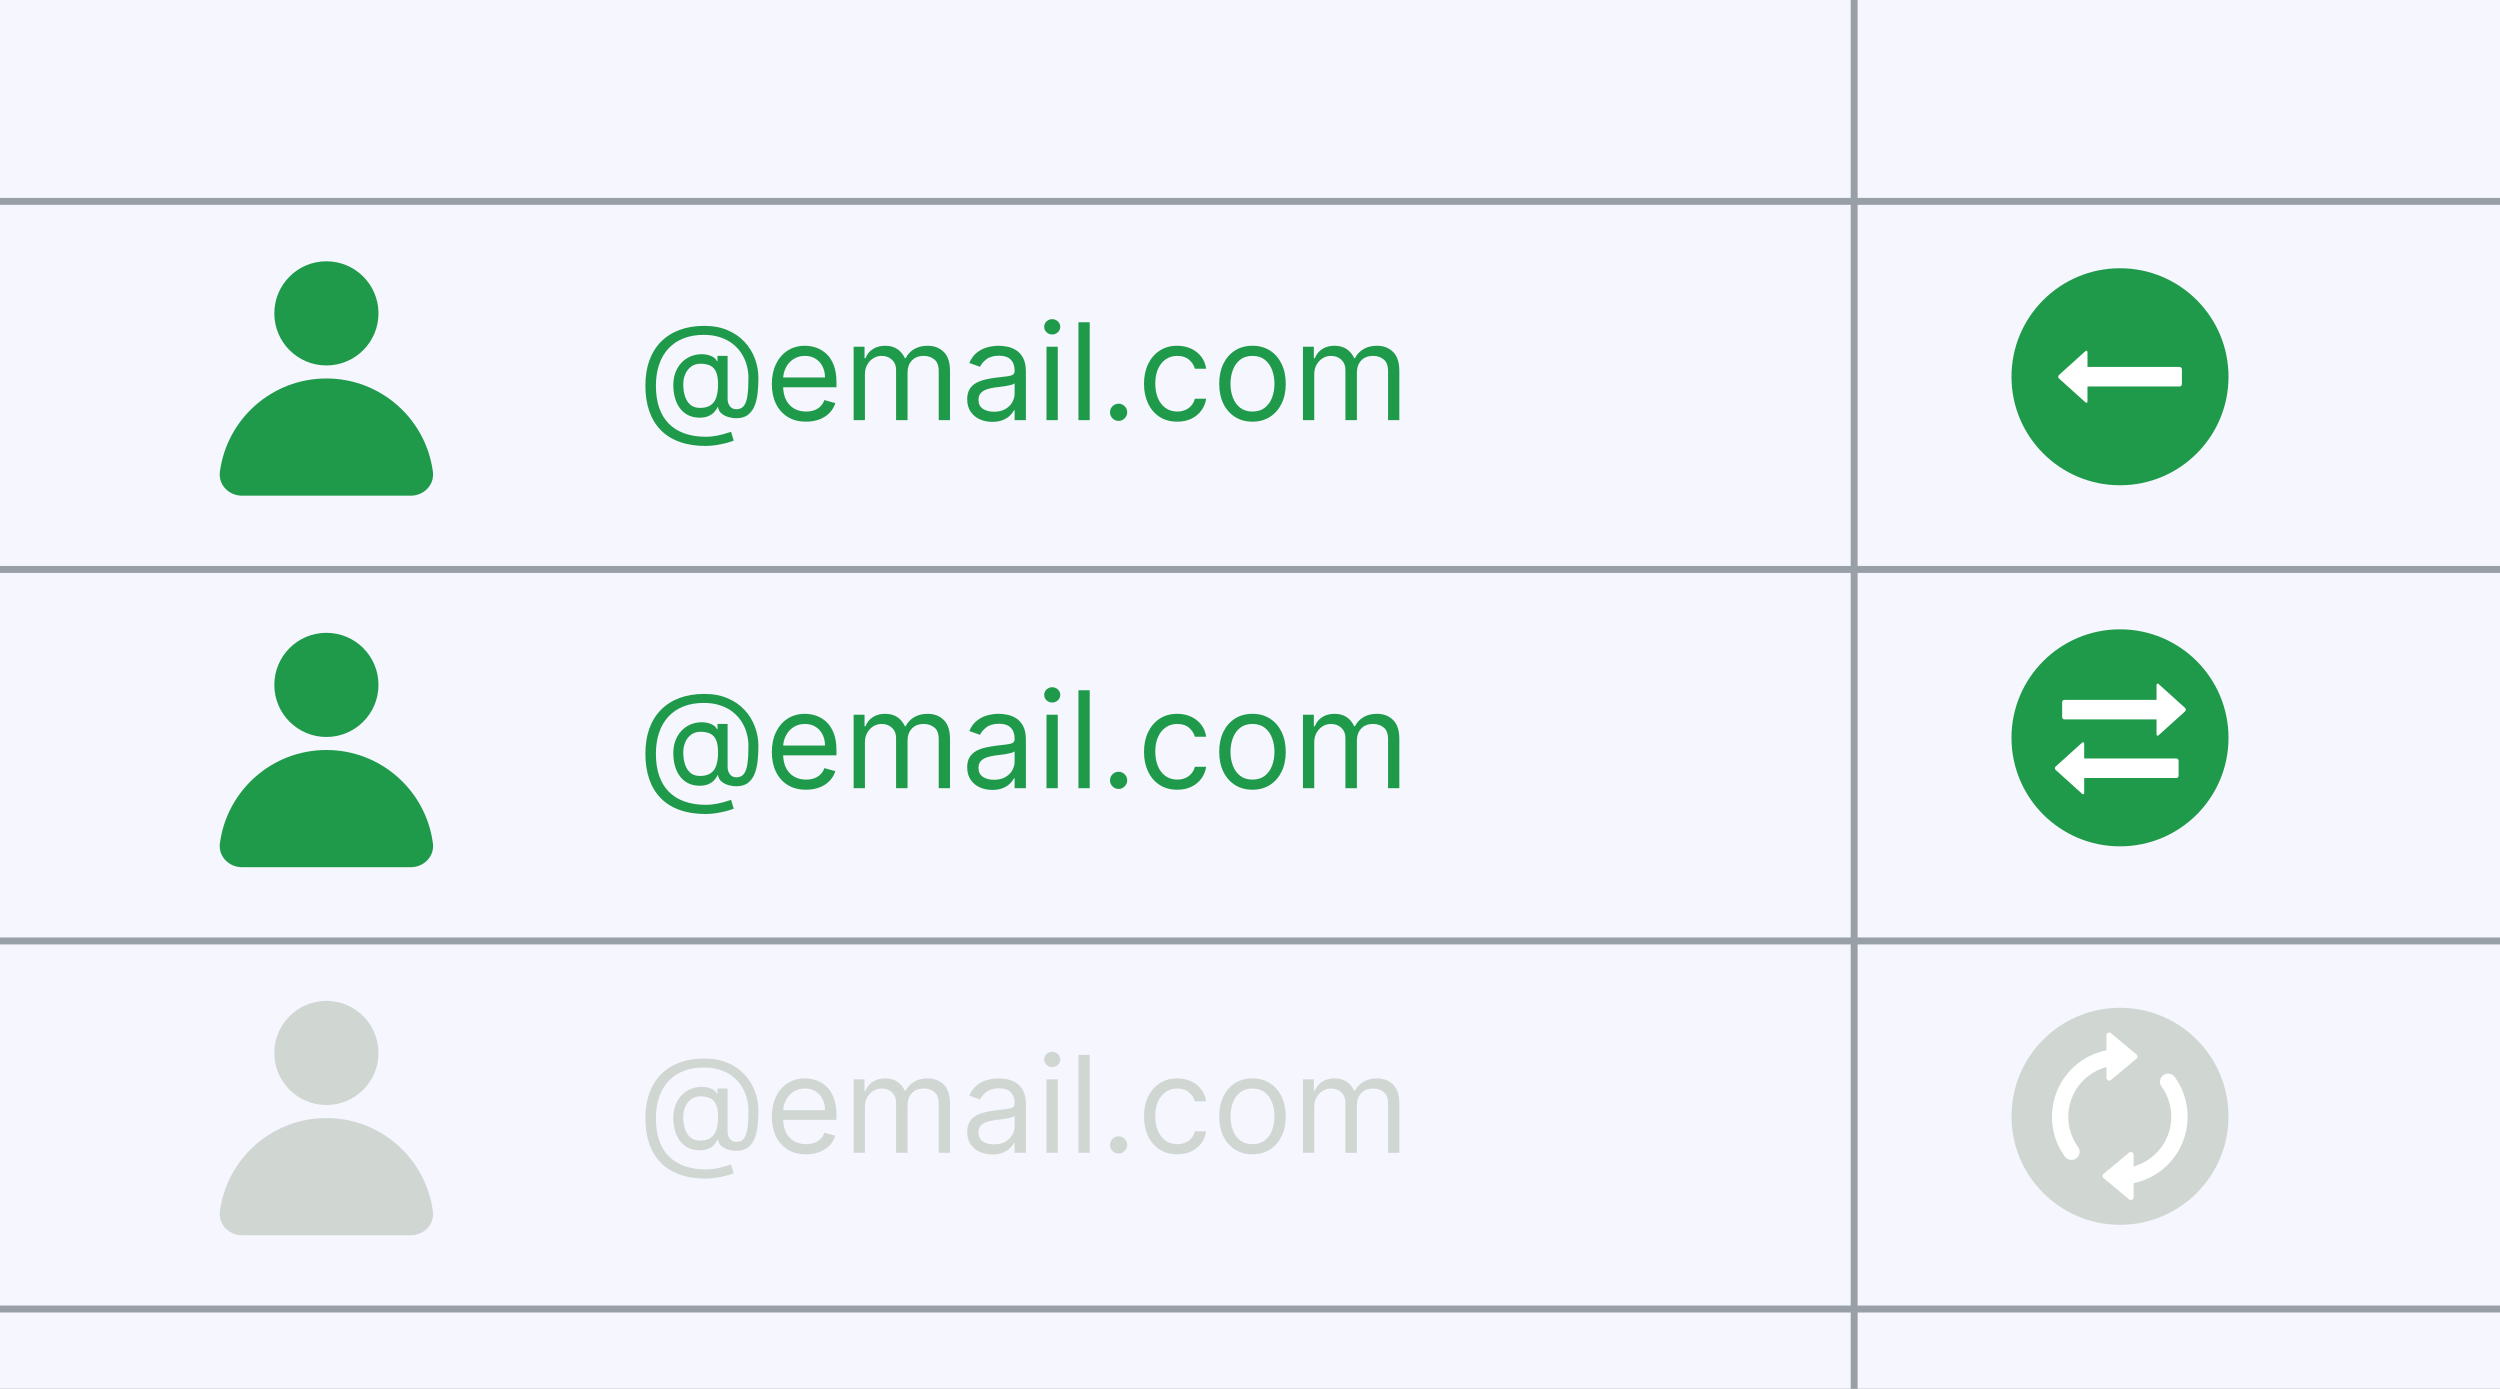<?xml version="1.0" encoding="UTF-8"?>
<svg xmlns="http://www.w3.org/2000/svg" width="720" height="400" viewBox="0 0 720 400" fill="none">
  <rect x="0" y="0" width="720" height="400" fill="#333333" stroke="none"/>
  <g clip-path="url(#clip0_5935_24419)">
    <path d="M-96 -91.863H803.094C810.222 -91.863 816 -86.085 816 -78.957V484.59H-96V-91.863Z" fill="#F5F6FE"></path>
    <path d="M742 376.996H-22" stroke="#999FA7" stroke-width="2"></path>
    <path d="M742 270.996H-22" stroke="#999FA7" stroke-width="2"></path>
    <path d="M742 163.996H-22" stroke="#999FA7" stroke-width="2"></path>
    <path d="M742 57.996H-22" stroke="#999FA7" stroke-width="2"></path>
    <path d="M534 -20.004L534 408.996" stroke="#999FA7" stroke-width="2"></path>
    <path d="M94.004 288.25C85.719 288.25 79.004 294.966 79.004 303.25C79.004 311.534 85.719 318.25 94.004 318.25C102.288 318.25 109.004 311.534 109.004 303.25C109.004 294.966 102.288 288.25 94.004 288.25ZM94.004 322C78.31 322 65.35 333.682 63.337 348.826C62.807 352.815 66.12 355.75 69.629 355.75H118.379C121.887 355.75 125.2 352.815 124.67 348.826C122.657 333.682 109.697 322 94.004 322Z" fill="#D0D7D3"></path>
    <path d="M94.004 182.25C85.719 182.25 79.004 188.966 79.004 197.25C79.004 205.534 85.719 212.25 94.004 212.25C102.288 212.25 109.004 205.534 109.004 197.25C109.004 188.966 102.288 182.25 94.004 182.25ZM94.004 216C78.31 216 65.35 227.682 63.337 242.826C62.807 246.815 66.12 249.75 69.629 249.75H118.379C121.887 249.75 125.2 246.815 124.67 242.826C122.657 227.682 109.697 216 94.004 216Z" fill="#1F9A4A"></path>
    <path d="M203.219 128.434C200.411 128.434 197.928 128.049 195.771 127.278C193.614 126.516 191.802 125.392 190.333 123.905C188.865 122.418 187.754 120.596 187.001 118.439C186.249 116.282 185.872 113.813 185.872 111.032C185.872 108.343 186.253 105.938 187.015 103.818C187.786 101.698 188.901 99.899 190.361 98.421C191.829 96.934 193.61 95.801 195.702 95.021C197.804 94.241 200.181 93.85 202.834 93.85C205.413 93.85 207.671 94.273 209.608 95.117C211.553 95.952 213.178 97.086 214.481 98.518C215.794 99.94 216.776 101.542 217.427 103.323C218.088 105.103 218.419 106.939 218.419 108.83C218.419 110.16 218.354 111.51 218.226 112.877C218.097 114.245 217.827 115.502 217.414 116.649C217.001 117.788 216.363 118.705 215.5 119.403C214.646 120.101 213.49 120.449 212.031 120.449C211.388 120.449 210.681 120.348 209.91 120.146C209.139 119.944 208.456 119.609 207.859 119.141C207.262 118.673 206.909 118.045 206.799 117.255H206.634C206.413 117.788 206.074 118.292 205.615 118.77C205.165 119.247 204.573 119.628 203.839 119.912C203.114 120.197 202.228 120.321 201.182 120.284C199.989 120.238 198.938 119.972 198.029 119.486C197.12 118.99 196.359 118.32 195.744 117.476C195.138 116.622 194.679 115.635 194.367 114.516C194.064 113.387 193.913 112.17 193.913 110.867C193.913 109.628 194.096 108.495 194.463 107.467C194.83 106.439 195.34 105.539 195.991 104.768C196.652 103.997 197.423 103.382 198.304 102.923C199.195 102.455 200.154 102.166 201.182 102.056C202.1 101.964 202.935 102.005 203.687 102.18C204.44 102.345 205.06 102.597 205.546 102.937C206.033 103.267 206.34 103.635 206.469 104.038H206.634V102.497H209.552V114.942C209.552 115.713 209.768 116.392 210.2 116.98C210.631 117.567 211.26 117.861 212.086 117.861C213.022 117.861 213.738 117.54 214.233 116.897C214.738 116.255 215.082 115.264 215.266 113.924C215.459 112.583 215.555 110.867 215.555 108.774C215.555 107.545 215.385 106.333 215.046 105.14C214.715 103.937 214.21 102.813 213.531 101.767C212.861 100.72 212.012 99.798 210.984 99C209.956 98.201 208.749 97.577 207.363 97.127C205.987 96.668 204.422 96.439 202.669 96.439C200.512 96.439 198.58 96.774 196.873 97.444C195.175 98.105 193.729 99.073 192.536 100.349C191.352 101.615 190.448 103.157 189.824 104.975C189.209 106.783 188.901 108.839 188.901 111.142C188.901 113.483 189.209 115.562 189.824 117.379C190.448 119.196 191.366 120.729 192.577 121.977C193.798 123.226 195.308 124.171 197.107 124.814C198.906 125.465 200.98 125.791 203.33 125.791C204.339 125.791 205.335 125.695 206.317 125.502C207.299 125.309 208.167 125.098 208.919 124.869C209.672 124.639 210.213 124.469 210.544 124.359L211.315 126.892C210.746 127.131 210.002 127.37 209.084 127.608C208.176 127.847 207.203 128.044 206.166 128.2C205.138 128.356 204.156 128.434 203.219 128.434ZM201.622 117.476C202.852 117.476 203.848 117.228 204.61 116.732C205.372 116.236 205.927 115.488 206.276 114.488C206.625 113.488 206.799 112.226 206.799 110.702C206.799 109.16 206.606 107.958 206.221 107.095C205.835 106.232 205.266 105.626 204.514 105.278C203.761 104.929 202.834 104.754 201.733 104.754C200.686 104.754 199.791 105.03 199.048 105.58C198.314 106.122 197.749 106.847 197.354 107.756C196.969 108.655 196.776 109.637 196.776 110.702C196.776 111.877 196.932 112.983 197.244 114.02C197.556 115.048 198.066 115.883 198.773 116.526C199.479 117.159 200.429 117.476 201.622 117.476ZM232.148 121.441C230.111 121.441 228.353 120.991 226.875 120.091C225.407 119.183 224.273 117.916 223.475 116.292C222.685 114.658 222.291 112.758 222.291 110.592C222.291 108.426 222.685 106.517 223.475 104.865C224.273 103.203 225.384 101.909 226.807 100.982C228.238 100.046 229.909 99.578 231.818 99.578C232.919 99.578 234.007 99.761 235.081 100.128C236.155 100.496 237.132 101.092 238.013 101.918C238.894 102.735 239.597 103.818 240.12 105.167C240.643 106.517 240.904 108.178 240.904 110.151V111.528H224.604V108.719H237.6C237.6 107.526 237.362 106.462 236.884 105.525C236.416 104.589 235.746 103.85 234.874 103.309C234.012 102.767 232.993 102.497 231.818 102.497C230.524 102.497 229.404 102.818 228.459 103.46C227.522 104.094 226.802 104.92 226.297 105.938C225.792 106.957 225.54 108.049 225.54 109.215V111.087C225.54 112.684 225.815 114.038 226.366 115.149C226.926 116.25 227.701 117.09 228.693 117.668C229.684 118.237 230.836 118.522 232.148 118.522C233.002 118.522 233.773 118.403 234.461 118.164C235.159 117.916 235.76 117.549 236.265 117.063C236.77 116.567 237.16 115.952 237.435 115.218L240.574 116.099C240.244 117.163 239.688 118.1 238.908 118.907C238.128 119.706 237.164 120.33 236.017 120.78C234.87 121.22 233.58 121.441 232.148 121.441ZM245.847 121V99.853H248.986V103.157H249.261C249.702 102.028 250.413 101.152 251.395 100.528C252.377 99.894 253.557 99.578 254.934 99.578C256.329 99.578 257.49 99.894 258.417 100.528C259.353 101.152 260.083 102.028 260.606 103.157H260.826C261.368 102.065 262.18 101.198 263.263 100.555C264.346 99.904 265.645 99.578 267.159 99.578C269.05 99.578 270.596 100.17 271.799 101.354C273.001 102.529 273.602 104.36 273.602 106.847V121H270.353V106.847C270.353 105.287 269.926 104.172 269.073 103.502C268.219 102.832 267.214 102.497 266.058 102.497C264.571 102.497 263.419 102.946 262.602 103.846C261.785 104.736 261.377 105.865 261.377 107.233V121H258.072V106.517C258.072 105.314 257.682 104.346 256.902 103.612C256.122 102.868 255.117 102.497 253.887 102.497C253.043 102.497 252.253 102.721 251.519 103.171C250.794 103.621 250.207 104.245 249.757 105.043C249.316 105.833 249.096 106.746 249.096 107.783V121H245.847ZM285.766 121.496C284.426 121.496 283.21 121.243 282.117 120.738C281.025 120.224 280.158 119.486 279.515 118.522C278.873 117.549 278.552 116.374 278.552 114.997C278.552 113.786 278.79 112.804 279.268 112.051C279.745 111.289 280.383 110.693 281.181 110.261C281.98 109.83 282.861 109.509 283.825 109.298C284.797 109.077 285.775 108.903 286.757 108.774C288.042 108.609 289.084 108.485 289.882 108.403C290.69 108.311 291.277 108.16 291.645 107.948C292.021 107.737 292.209 107.37 292.209 106.847V106.737C292.209 105.378 291.837 104.323 291.094 103.57C290.36 102.818 289.244 102.441 287.748 102.441C286.197 102.441 284.981 102.781 284.1 103.46C283.219 104.139 282.599 104.865 282.241 105.635L279.157 104.534C279.708 103.249 280.442 102.249 281.36 101.533C282.287 100.808 283.297 100.303 284.389 100.018C285.49 99.725 286.573 99.578 287.638 99.578C288.317 99.578 289.098 99.66 289.979 99.826C290.869 99.982 291.727 100.307 292.553 100.803C293.388 101.299 294.081 102.047 294.632 103.047C295.183 104.048 295.458 105.388 295.458 107.067V121H292.209V118.136H292.044C291.823 118.595 291.456 119.086 290.942 119.609C290.428 120.133 289.745 120.578 288.891 120.945C288.037 121.312 286.996 121.496 285.766 121.496ZM286.261 118.577C287.546 118.577 288.629 118.325 289.511 117.82C290.401 117.315 291.071 116.663 291.521 115.865C291.98 115.066 292.209 114.226 292.209 113.345V110.372C292.071 110.537 291.768 110.688 291.3 110.826C290.841 110.954 290.309 111.069 289.703 111.17C289.107 111.262 288.524 111.344 287.955 111.418C287.395 111.482 286.941 111.537 286.592 111.583C285.747 111.693 284.958 111.872 284.224 112.12C283.499 112.359 282.911 112.721 282.462 113.208C282.021 113.685 281.801 114.337 281.801 115.163C281.801 116.292 282.218 117.145 283.054 117.723C283.898 118.292 284.967 118.577 286.261 118.577ZM301.388 121V99.853H304.638V121H301.388ZM303.041 96.329C302.407 96.329 301.861 96.113 301.402 95.682C300.952 95.25 300.728 94.732 300.728 94.126C300.728 93.52 300.952 93.001 301.402 92.57C301.861 92.139 302.407 91.923 303.041 91.923C303.674 91.923 304.215 92.139 304.665 92.57C305.124 93.001 305.353 93.52 305.353 94.126C305.353 94.732 305.124 95.25 304.665 95.682C304.215 96.113 303.674 96.329 303.041 96.329ZM313.838 92.804V121H310.589V92.804H313.838ZM322.157 121.22C321.477 121.22 320.895 120.977 320.408 120.491C319.922 120.004 319.679 119.421 319.679 118.742C319.679 118.063 319.922 117.48 320.408 116.994C320.895 116.507 321.477 116.264 322.157 116.264C322.836 116.264 323.419 116.507 323.905 116.994C324.392 117.48 324.635 118.063 324.635 118.742C324.635 119.192 324.52 119.605 324.291 119.981C324.07 120.358 323.772 120.66 323.396 120.89C323.029 121.11 322.616 121.22 322.157 121.22ZM339.056 121.441C337.074 121.441 335.367 120.972 333.935 120.036C332.503 119.1 331.402 117.811 330.631 116.168C329.86 114.525 329.474 112.648 329.474 110.537C329.474 108.389 329.869 106.494 330.658 104.851C331.457 103.199 332.567 101.909 333.99 100.982C335.422 100.046 337.092 99.578 339.001 99.578C340.488 99.578 341.828 99.853 343.021 100.404C344.214 100.955 345.192 101.726 345.954 102.717C346.716 103.708 347.188 104.865 347.372 106.186H344.123C343.875 105.222 343.324 104.369 342.471 103.625C341.626 102.873 340.488 102.497 339.056 102.497C337.79 102.497 336.679 102.827 335.725 103.488C334.779 104.139 334.04 105.062 333.508 106.255C332.985 107.439 332.723 108.83 332.723 110.427C332.723 112.06 332.98 113.483 333.494 114.694C334.017 115.906 334.752 116.847 335.697 117.517C336.652 118.187 337.771 118.522 339.056 118.522C339.901 118.522 340.667 118.375 341.355 118.081C342.044 117.788 342.627 117.365 343.104 116.815C343.581 116.264 343.921 115.603 344.123 114.832H347.372C347.188 116.08 346.734 117.205 346.009 118.205C345.293 119.196 344.343 119.986 343.159 120.573C341.984 121.151 340.617 121.441 339.056 121.441ZM360.713 121.441C358.803 121.441 357.128 120.986 355.687 120.078C354.256 119.169 353.136 117.898 352.328 116.264C351.53 114.63 351.13 112.721 351.13 110.537C351.13 108.334 351.53 106.411 352.328 104.768C353.136 103.125 354.256 101.849 355.687 100.941C357.128 100.032 358.803 99.578 360.713 99.578C362.622 99.578 364.292 100.032 365.724 100.941C367.165 101.849 368.285 103.125 369.083 104.768C369.891 106.411 370.295 108.334 370.295 110.537C370.295 112.721 369.891 114.63 369.083 116.264C368.285 117.898 367.165 119.169 365.724 120.078C364.292 120.986 362.622 121.441 360.713 121.441ZM360.713 118.522C362.163 118.522 363.356 118.15 364.292 117.407C365.228 116.663 365.921 115.686 366.371 114.474C366.821 113.263 367.046 111.95 367.046 110.537C367.046 109.123 366.821 107.806 366.371 106.585C365.921 105.365 365.228 104.378 364.292 103.625C363.356 102.873 362.163 102.497 360.713 102.497C359.262 102.497 358.069 102.873 357.133 103.625C356.197 104.378 355.504 105.365 355.054 106.585C354.604 107.806 354.379 109.123 354.379 110.537C354.379 111.95 354.604 113.263 355.054 114.474C355.504 115.686 356.197 116.663 357.133 117.407C358.069 118.15 359.262 118.522 360.713 118.522ZM375.254 121V99.853H378.393V103.157H378.669C379.109 102.028 379.821 101.152 380.803 100.528C381.785 99.894 382.964 99.578 384.341 99.578C385.736 99.578 386.897 99.894 387.824 100.528C388.76 101.152 389.49 102.028 390.013 103.157H390.233C390.775 102.065 391.587 101.198 392.67 100.555C393.753 99.904 395.052 99.578 396.566 99.578C398.457 99.578 400.004 100.17 401.206 101.354C402.408 102.529 403.01 104.36 403.01 106.847V121H399.761V106.847C399.761 105.287 399.334 104.172 398.48 103.502C397.627 102.832 396.622 102.497 395.465 102.497C393.978 102.497 392.826 102.946 392.009 103.846C391.193 104.736 390.784 105.865 390.784 107.233V121H387.48V106.517C387.48 105.314 387.09 104.346 386.31 103.612C385.53 102.868 384.525 102.497 383.295 102.497C382.45 102.497 381.661 102.721 380.927 103.171C380.202 103.621 379.614 104.245 379.164 105.043C378.724 105.833 378.504 106.746 378.504 107.783V121H375.254Z" fill="#1F9A4A"></path>
    <path d="M203.219 234.434C200.411 234.434 197.928 234.049 195.771 233.278C193.614 232.516 191.802 231.392 190.333 229.905C188.865 228.418 187.754 226.596 187.001 224.439C186.249 222.282 185.872 219.813 185.872 217.032C185.872 214.343 186.253 211.938 187.015 209.818C187.786 207.698 188.901 205.899 190.361 204.421C191.829 202.934 193.61 201.801 195.702 201.021C197.804 200.241 200.181 199.851 202.834 199.851C205.413 199.851 207.671 200.273 209.608 201.117C211.553 201.952 213.178 203.086 214.481 204.518C215.794 205.94 216.776 207.542 217.427 209.323C218.088 211.103 218.419 212.939 218.419 214.83C218.419 216.16 218.354 217.51 218.226 218.877C218.097 220.245 217.827 221.502 217.414 222.649C217.001 223.788 216.363 224.705 215.5 225.403C214.646 226.101 213.49 226.449 212.031 226.449C211.388 226.449 210.681 226.348 209.91 226.146C209.139 225.944 208.456 225.609 207.859 225.141C207.262 224.673 206.909 224.045 206.799 223.255H206.634C206.413 223.788 206.074 224.292 205.615 224.77C205.165 225.247 204.573 225.628 203.839 225.912C203.114 226.197 202.228 226.321 201.182 226.284C199.989 226.238 198.938 225.972 198.029 225.486C197.12 224.99 196.359 224.32 195.744 223.476C195.138 222.622 194.679 221.635 194.367 220.516C194.064 219.387 193.913 218.17 193.913 216.867C193.913 215.628 194.096 214.495 194.463 213.467C194.83 212.439 195.34 211.539 195.991 210.768C196.652 209.997 197.423 209.382 198.304 208.923C199.195 208.455 200.154 208.166 201.182 208.056C202.1 207.964 202.935 208.005 203.687 208.18C204.44 208.345 205.06 208.597 205.546 208.937C206.033 209.267 206.34 209.635 206.469 210.038H206.634V208.497H209.552V220.942C209.552 221.713 209.768 222.392 210.2 222.98C210.631 223.567 211.26 223.861 212.086 223.861C213.022 223.861 213.738 223.54 214.233 222.897C214.738 222.255 215.082 221.264 215.266 219.924C215.459 218.583 215.555 216.867 215.555 214.774C215.555 213.545 215.385 212.333 215.046 211.14C214.715 209.937 214.21 208.813 213.531 207.767C212.861 206.72 212.012 205.798 210.984 205C209.956 204.201 208.749 203.577 207.363 203.127C205.987 202.668 204.422 202.439 202.669 202.439C200.512 202.439 198.58 202.774 196.873 203.444C195.175 204.105 193.729 205.073 192.536 206.349C191.352 207.615 190.448 209.157 189.824 210.975C189.209 212.783 188.901 214.839 188.901 217.142C188.901 219.483 189.209 221.562 189.824 223.379C190.448 225.196 191.366 226.729 192.577 227.977C193.798 229.226 195.308 230.171 197.107 230.814C198.906 231.465 200.98 231.791 203.33 231.791C204.339 231.791 205.335 231.695 206.317 231.502C207.299 231.309 208.167 231.098 208.919 230.869C209.672 230.639 210.213 230.469 210.544 230.359L211.315 232.892C210.746 233.131 210.002 233.37 209.084 233.608C208.176 233.847 207.203 234.044 206.166 234.2C205.138 234.356 204.156 234.434 203.219 234.434ZM201.622 223.476C202.852 223.476 203.848 223.228 204.61 222.732C205.372 222.236 205.927 221.488 206.276 220.488C206.625 219.488 206.799 218.226 206.799 216.702C206.799 215.16 206.606 213.958 206.221 213.095C205.835 212.232 205.266 211.626 204.514 211.278C203.761 210.929 202.834 210.754 201.733 210.754C200.686 210.754 199.791 211.03 199.048 211.58C198.314 212.122 197.749 212.847 197.354 213.756C196.969 214.655 196.776 215.637 196.776 216.702C196.776 217.877 196.932 218.983 197.244 220.02C197.556 221.048 198.066 221.883 198.773 222.526C199.479 223.159 200.429 223.476 201.622 223.476ZM232.148 227.441C230.111 227.441 228.353 226.991 226.875 226.091C225.407 225.183 224.273 223.916 223.475 222.292C222.685 220.658 222.291 218.758 222.291 216.592C222.291 214.426 222.685 212.517 223.475 210.865C224.273 209.203 225.384 207.909 226.807 206.982C228.238 206.046 229.909 205.578 231.818 205.578C232.919 205.578 234.007 205.761 235.081 206.128C236.155 206.496 237.132 207.092 238.013 207.918C238.894 208.735 239.597 209.818 240.12 211.167C240.643 212.517 240.904 214.178 240.904 216.151V217.528H224.604V214.719H237.6C237.6 213.526 237.362 212.462 236.884 211.525C236.416 210.589 235.746 209.85 234.874 209.309C234.012 208.767 232.993 208.497 231.818 208.497C230.524 208.497 229.404 208.818 228.459 209.46C227.522 210.094 226.802 210.92 226.297 211.938C225.792 212.957 225.54 214.049 225.54 215.215V217.087C225.54 218.684 225.815 220.038 226.366 221.149C226.926 222.25 227.701 223.09 228.693 223.668C229.684 224.237 230.836 224.522 232.148 224.522C233.002 224.522 233.773 224.403 234.461 224.164C235.159 223.916 235.76 223.549 236.265 223.063C236.77 222.567 237.16 221.952 237.435 221.218L240.574 222.099C240.244 223.163 239.688 224.1 238.908 224.907C238.128 225.706 237.164 226.33 236.017 226.78C234.87 227.22 233.58 227.441 232.148 227.441ZM245.847 227V205.853H248.986V209.157H249.261C249.702 208.028 250.413 207.152 251.395 206.528C252.377 205.894 253.557 205.578 254.934 205.578C256.329 205.578 257.49 205.894 258.417 206.528C259.353 207.152 260.083 208.028 260.606 209.157H260.826C261.368 208.065 262.18 207.198 263.263 206.555C264.346 205.904 265.645 205.578 267.159 205.578C269.05 205.578 270.596 206.17 271.799 207.354C273.001 208.529 273.602 210.36 273.602 212.847V227H270.353V212.847C270.353 211.287 269.926 210.172 269.073 209.502C268.219 208.832 267.214 208.497 266.058 208.497C264.571 208.497 263.419 208.946 262.602 209.846C261.785 210.736 261.377 211.865 261.377 213.233V227H258.072V212.517C258.072 211.314 257.682 210.346 256.902 209.612C256.122 208.868 255.117 208.497 253.887 208.497C253.043 208.497 252.253 208.721 251.519 209.171C250.794 209.621 250.207 210.245 249.757 211.043C249.316 211.833 249.096 212.746 249.096 213.783V227H245.847ZM285.766 227.496C284.426 227.496 283.21 227.243 282.117 226.738C281.025 226.224 280.158 225.486 279.515 224.522C278.873 223.549 278.552 222.374 278.552 220.997C278.552 219.786 278.79 218.804 279.268 218.051C279.745 217.289 280.383 216.693 281.181 216.261C281.98 215.83 282.861 215.509 283.825 215.298C284.797 215.077 285.775 214.903 286.757 214.774C288.042 214.609 289.084 214.485 289.882 214.403C290.69 214.311 291.277 214.16 291.645 213.948C292.021 213.737 292.209 213.37 292.209 212.847V212.737C292.209 211.378 291.837 210.323 291.094 209.57C290.36 208.818 289.244 208.441 287.748 208.441C286.197 208.441 284.981 208.781 284.1 209.46C283.219 210.139 282.599 210.865 282.241 211.635L279.157 210.534C279.708 209.249 280.442 208.249 281.36 207.533C282.287 206.808 283.297 206.303 284.389 206.018C285.49 205.725 286.573 205.578 287.638 205.578C288.317 205.578 289.098 205.66 289.979 205.826C290.869 205.982 291.727 206.307 292.553 206.803C293.388 207.299 294.081 208.047 294.632 209.047C295.183 210.048 295.458 211.388 295.458 213.067V227H292.209V224.136H292.044C291.823 224.595 291.456 225.086 290.942 225.609C290.428 226.133 289.745 226.578 288.891 226.945C288.037 227.312 286.996 227.496 285.766 227.496ZM286.261 224.577C287.546 224.577 288.629 224.325 289.511 223.82C290.401 223.315 291.071 222.663 291.521 221.865C291.98 221.066 292.209 220.226 292.209 219.345V216.372C292.071 216.537 291.768 216.688 291.3 216.826C290.841 216.954 290.309 217.069 289.703 217.17C289.107 217.262 288.524 217.344 287.955 217.418C287.395 217.482 286.941 217.537 286.592 217.583C285.747 217.693 284.958 217.872 284.224 218.12C283.499 218.359 282.911 218.721 282.462 219.208C282.021 219.685 281.801 220.337 281.801 221.163C281.801 222.292 282.218 223.145 283.054 223.723C283.898 224.292 284.967 224.577 286.261 224.577ZM301.388 227V205.853H304.638V227H301.388ZM303.041 202.329C302.407 202.329 301.861 202.113 301.402 201.682C300.952 201.25 300.728 200.732 300.728 200.126C300.728 199.52 300.952 199.002 301.402 198.57C301.861 198.139 302.407 197.923 303.041 197.923C303.674 197.923 304.215 198.139 304.665 198.57C305.124 199.002 305.353 199.52 305.353 200.126C305.353 200.732 305.124 201.25 304.665 201.682C304.215 202.113 303.674 202.329 303.041 202.329ZM313.838 198.804V227H310.589V198.804H313.838ZM322.157 227.22C321.477 227.22 320.895 226.977 320.408 226.491C319.922 226.004 319.679 225.421 319.679 224.742C319.679 224.063 319.922 223.48 320.408 222.994C320.895 222.507 321.477 222.264 322.157 222.264C322.836 222.264 323.419 222.507 323.905 222.994C324.392 223.48 324.635 224.063 324.635 224.742C324.635 225.192 324.52 225.605 324.291 225.981C324.07 226.358 323.772 226.66 323.396 226.89C323.029 227.11 322.616 227.22 322.157 227.22ZM339.056 227.441C337.074 227.441 335.367 226.972 333.935 226.036C332.503 225.1 331.402 223.811 330.631 222.168C329.86 220.525 329.474 218.648 329.474 216.537C329.474 214.389 329.869 212.494 330.658 210.851C331.457 209.199 332.567 207.909 333.99 206.982C335.422 206.046 337.092 205.578 339.001 205.578C340.488 205.578 341.828 205.853 343.021 206.404C344.214 206.955 345.192 207.726 345.954 208.717C346.716 209.708 347.188 210.865 347.372 212.186H344.123C343.875 211.222 343.324 210.369 342.471 209.625C341.626 208.873 340.488 208.497 339.056 208.497C337.79 208.497 336.679 208.827 335.725 209.488C334.779 210.139 334.04 211.062 333.508 212.255C332.985 213.439 332.723 214.83 332.723 216.427C332.723 218.06 332.98 219.483 333.494 220.694C334.017 221.906 334.752 222.847 335.697 223.517C336.652 224.187 337.771 224.522 339.056 224.522C339.901 224.522 340.667 224.375 341.355 224.081C342.044 223.788 342.627 223.365 343.104 222.815C343.581 222.264 343.921 221.603 344.123 220.832H347.372C347.188 222.08 346.734 223.205 346.009 224.205C345.293 225.196 344.343 225.986 343.159 226.573C341.984 227.151 340.617 227.441 339.056 227.441ZM360.713 227.441C358.803 227.441 357.128 226.986 355.687 226.078C354.256 225.169 353.136 223.898 352.328 222.264C351.53 220.63 351.13 218.721 351.13 216.537C351.13 214.334 351.53 212.411 352.328 210.768C353.136 209.125 354.256 207.849 355.687 206.941C357.128 206.032 358.803 205.578 360.713 205.578C362.622 205.578 364.292 206.032 365.724 206.941C367.165 207.849 368.285 209.125 369.083 210.768C369.891 212.411 370.295 214.334 370.295 216.537C370.295 218.721 369.891 220.63 369.083 222.264C368.285 223.898 367.165 225.169 365.724 226.078C364.292 226.986 362.622 227.441 360.713 227.441ZM360.713 224.522C362.163 224.522 363.356 224.15 364.292 223.407C365.228 222.663 365.921 221.686 366.371 220.474C366.821 219.263 367.046 217.95 367.046 216.537C367.046 215.123 366.821 213.806 366.371 212.585C365.921 211.365 365.228 210.378 364.292 209.625C363.356 208.873 362.163 208.497 360.713 208.497C359.262 208.497 358.069 208.873 357.133 209.625C356.197 210.378 355.504 211.365 355.054 212.585C354.604 213.806 354.379 215.123 354.379 216.537C354.379 217.95 354.604 219.263 355.054 220.474C355.504 221.686 356.197 222.663 357.133 223.407C358.069 224.15 359.262 224.522 360.713 224.522ZM375.254 227V205.853H378.393V209.157H378.669C379.109 208.028 379.821 207.152 380.803 206.528C381.785 205.894 382.964 205.578 384.341 205.578C385.736 205.578 386.897 205.894 387.824 206.528C388.76 207.152 389.49 208.028 390.013 209.157H390.233C390.775 208.065 391.587 207.198 392.67 206.555C393.753 205.904 395.052 205.578 396.566 205.578C398.457 205.578 400.004 206.17 401.206 207.354C402.408 208.529 403.01 210.36 403.01 212.847V227H399.761V212.847C399.761 211.287 399.334 210.172 398.48 209.502C397.627 208.832 396.622 208.497 395.465 208.497C393.978 208.497 392.826 208.946 392.009 209.846C391.193 210.736 390.784 211.865 390.784 213.233V227H387.48V212.517C387.48 211.314 387.09 210.346 386.31 209.612C385.53 208.868 384.525 208.497 383.295 208.497C382.45 208.497 381.661 208.721 380.927 209.171C380.202 209.621 379.614 210.245 379.164 211.043C378.724 211.833 378.504 212.746 378.504 213.783V227H375.254Z" fill="#1F9A4A"></path>
    <path d="M203.219 339.434C200.411 339.434 197.928 339.049 195.771 338.278C193.614 337.516 191.802 336.392 190.333 334.905C188.865 333.418 187.754 331.596 187.001 329.439C186.249 327.282 185.872 324.813 185.872 322.032C185.872 319.343 186.253 316.938 187.015 314.818C187.786 312.698 188.901 310.899 190.361 309.421C191.829 307.934 193.61 306.801 195.702 306.021C197.804 305.241 200.181 304.851 202.834 304.851C205.413 304.851 207.671 305.273 209.608 306.117C211.553 306.952 213.178 308.086 214.481 309.518C215.794 310.94 216.776 312.542 217.427 314.323C218.088 316.103 218.419 317.939 218.419 319.83C218.419 321.16 218.354 322.51 218.226 323.877C218.097 325.245 217.827 326.502 217.414 327.649C217.001 328.788 216.363 329.705 215.5 330.403C214.646 331.101 213.49 331.449 212.031 331.449C211.388 331.449 210.681 331.348 209.91 331.146C209.139 330.944 208.456 330.609 207.859 330.141C207.262 329.673 206.909 329.045 206.799 328.255H206.634C206.413 328.788 206.074 329.292 205.615 329.77C205.165 330.247 204.573 330.628 203.839 330.912C203.114 331.197 202.228 331.321 201.182 331.284C199.989 331.238 198.938 330.972 198.029 330.486C197.12 329.99 196.359 329.32 195.744 328.476C195.138 327.622 194.679 326.635 194.367 325.516C194.064 324.387 193.913 323.17 193.913 321.867C193.913 320.628 194.096 319.495 194.463 318.467C194.83 317.439 195.34 316.539 195.991 315.768C196.652 314.997 197.423 314.382 198.304 313.923C199.195 313.455 200.154 313.166 201.182 313.056C202.1 312.964 202.935 313.005 203.687 313.18C204.44 313.345 205.06 313.597 205.546 313.937C206.033 314.267 206.34 314.635 206.469 315.038H206.634V313.497H209.552V325.942C209.552 326.713 209.768 327.392 210.2 327.98C210.631 328.567 211.26 328.861 212.086 328.861C213.022 328.861 213.738 328.54 214.233 327.897C214.738 327.255 215.082 326.264 215.266 324.924C215.459 323.583 215.555 321.867 215.555 319.774C215.555 318.545 215.385 317.333 215.046 316.14C214.715 314.937 214.21 313.813 213.531 312.767C212.861 311.72 212.012 310.798 210.984 310C209.956 309.201 208.749 308.577 207.363 308.127C205.987 307.668 204.422 307.439 202.669 307.439C200.512 307.439 198.58 307.774 196.873 308.444C195.175 309.105 193.729 310.073 192.536 311.349C191.352 312.615 190.448 314.157 189.824 315.975C189.209 317.783 188.901 319.839 188.901 322.142C188.901 324.483 189.209 326.562 189.824 328.379C190.448 330.196 191.366 331.729 192.577 332.977C193.798 334.226 195.308 335.171 197.107 335.814C198.906 336.465 200.98 336.791 203.33 336.791C204.339 336.791 205.335 336.695 206.317 336.502C207.299 336.309 208.167 336.098 208.919 335.869C209.672 335.639 210.213 335.469 210.544 335.359L211.315 337.892C210.746 338.131 210.002 338.37 209.084 338.608C208.176 338.847 207.203 339.044 206.166 339.2C205.138 339.356 204.156 339.434 203.219 339.434ZM201.622 328.476C202.852 328.476 203.848 328.228 204.61 327.732C205.372 327.236 205.927 326.488 206.276 325.488C206.625 324.488 206.799 323.226 206.799 321.702C206.799 320.16 206.606 318.958 206.221 318.095C205.835 317.232 205.266 316.626 204.514 316.278C203.761 315.929 202.834 315.754 201.733 315.754C200.686 315.754 199.791 316.03 199.048 316.58C198.314 317.122 197.749 317.847 197.354 318.756C196.969 319.655 196.776 320.637 196.776 321.702C196.776 322.877 196.932 323.983 197.244 325.02C197.556 326.048 198.066 326.883 198.773 327.526C199.479 328.159 200.429 328.476 201.622 328.476ZM232.148 332.441C230.111 332.441 228.353 331.991 226.875 331.091C225.407 330.183 224.273 328.916 223.475 327.292C222.685 325.658 222.291 323.758 222.291 321.592C222.291 319.426 222.685 317.517 223.475 315.865C224.273 314.203 225.384 312.909 226.807 311.982C228.238 311.046 229.909 310.578 231.818 310.578C232.919 310.578 234.007 310.761 235.081 311.128C236.155 311.496 237.132 312.092 238.013 312.918C238.894 313.735 239.597 314.818 240.12 316.167C240.643 317.517 240.904 319.178 240.904 321.151V322.528H224.604V319.719H237.6C237.6 318.526 237.362 317.462 236.884 316.525C236.416 315.589 235.746 314.85 234.874 314.309C234.012 313.767 232.993 313.497 231.818 313.497C230.524 313.497 229.404 313.818 228.459 314.46C227.522 315.094 226.802 315.92 226.297 316.938C225.792 317.957 225.54 319.049 225.54 320.215V322.087C225.54 323.684 225.815 325.038 226.366 326.149C226.926 327.25 227.701 328.09 228.693 328.668C229.684 329.237 230.836 329.522 232.148 329.522C233.002 329.522 233.773 329.403 234.461 329.164C235.159 328.916 235.76 328.549 236.265 328.063C236.77 327.567 237.16 326.952 237.435 326.218L240.574 327.099C240.244 328.163 239.688 329.1 238.908 329.907C238.128 330.706 237.164 331.33 236.017 331.78C234.87 332.22 233.58 332.441 232.148 332.441ZM245.847 332V310.853H248.986V314.157H249.261C249.702 313.028 250.413 312.152 251.395 311.528C252.377 310.894 253.557 310.578 254.934 310.578C256.329 310.578 257.49 310.894 258.417 311.528C259.353 312.152 260.083 313.028 260.606 314.157H260.826C261.368 313.065 262.18 312.198 263.263 311.555C264.346 310.904 265.645 310.578 267.159 310.578C269.05 310.578 270.596 311.17 271.799 312.354C273.001 313.529 273.602 315.36 273.602 317.847V332H270.353V317.847C270.353 316.287 269.926 315.172 269.073 314.502C268.219 313.832 267.214 313.497 266.058 313.497C264.571 313.497 263.419 313.946 262.602 314.846C261.785 315.736 261.377 316.865 261.377 318.233V332H258.072V317.517C258.072 316.314 257.682 315.346 256.902 314.612C256.122 313.868 255.117 313.497 253.887 313.497C253.043 313.497 252.253 313.721 251.519 314.171C250.794 314.621 250.207 315.245 249.757 316.043C249.316 316.833 249.096 317.746 249.096 318.783V332H245.847ZM285.766 332.496C284.426 332.496 283.21 332.243 282.117 331.738C281.025 331.224 280.158 330.486 279.515 329.522C278.873 328.549 278.552 327.374 278.552 325.997C278.552 324.786 278.79 323.804 279.268 323.051C279.745 322.289 280.383 321.693 281.181 321.261C281.98 320.83 282.861 320.509 283.825 320.298C284.797 320.077 285.775 319.903 286.757 319.774C288.042 319.609 289.084 319.485 289.882 319.403C290.69 319.311 291.277 319.16 291.645 318.948C292.021 318.737 292.209 318.37 292.209 317.847V317.737C292.209 316.378 291.837 315.323 291.094 314.57C290.36 313.818 289.244 313.441 287.748 313.441C286.197 313.441 284.981 313.781 284.1 314.46C283.219 315.139 282.599 315.865 282.241 316.635L279.157 315.534C279.708 314.249 280.442 313.249 281.36 312.533C282.287 311.808 283.297 311.303 284.389 311.018C285.49 310.725 286.573 310.578 287.638 310.578C288.317 310.578 289.098 310.66 289.979 310.826C290.869 310.982 291.727 311.307 292.553 311.803C293.388 312.299 294.081 313.047 294.632 314.047C295.183 315.048 295.458 316.388 295.458 318.067V332H292.209V329.136H292.044C291.823 329.595 291.456 330.086 290.942 330.609C290.428 331.133 289.745 331.578 288.891 331.945C288.037 332.312 286.996 332.496 285.766 332.496ZM286.261 329.577C287.546 329.577 288.629 329.325 289.511 328.82C290.401 328.315 291.071 327.663 291.521 326.865C291.98 326.066 292.209 325.226 292.209 324.345V321.372C292.071 321.537 291.768 321.688 291.3 321.826C290.841 321.954 290.309 322.069 289.703 322.17C289.107 322.262 288.524 322.344 287.955 322.418C287.395 322.482 286.941 322.537 286.592 322.583C285.747 322.693 284.958 322.872 284.224 323.12C283.499 323.359 282.911 323.721 282.462 324.208C282.021 324.685 281.801 325.337 281.801 326.163C281.801 327.292 282.218 328.145 283.054 328.723C283.898 329.292 284.967 329.577 286.261 329.577ZM301.388 332V310.853H304.638V332H301.388ZM303.041 307.329C302.407 307.329 301.861 307.113 301.402 306.682C300.952 306.25 300.728 305.732 300.728 305.126C300.728 304.52 300.952 304.002 301.402 303.57C301.861 303.139 302.407 302.923 303.041 302.923C303.674 302.923 304.215 303.139 304.665 303.57C305.124 304.002 305.353 304.52 305.353 305.126C305.353 305.732 305.124 306.25 304.665 306.682C304.215 307.113 303.674 307.329 303.041 307.329ZM313.838 303.804V332H310.589V303.804H313.838ZM322.157 332.22C321.477 332.22 320.895 331.977 320.408 331.491C319.922 331.004 319.679 330.421 319.679 329.742C319.679 329.063 319.922 328.48 320.408 327.994C320.895 327.507 321.477 327.264 322.157 327.264C322.836 327.264 323.419 327.507 323.905 327.994C324.392 328.48 324.635 329.063 324.635 329.742C324.635 330.192 324.52 330.605 324.291 330.981C324.07 331.358 323.772 331.66 323.396 331.89C323.029 332.11 322.616 332.22 322.157 332.22ZM339.056 332.441C337.074 332.441 335.367 331.972 333.935 331.036C332.503 330.1 331.402 328.811 330.631 327.168C329.86 325.525 329.474 323.648 329.474 321.537C329.474 319.389 329.869 317.494 330.658 315.851C331.457 314.199 332.567 312.909 333.99 311.982C335.422 311.046 337.092 310.578 339.001 310.578C340.488 310.578 341.828 310.853 343.021 311.404C344.214 311.955 345.192 312.726 345.954 313.717C346.716 314.708 347.188 315.865 347.372 317.186H344.123C343.875 316.222 343.324 315.369 342.471 314.625C341.626 313.873 340.488 313.497 339.056 313.497C337.79 313.497 336.679 313.827 335.725 314.488C334.779 315.139 334.04 316.062 333.508 317.255C332.985 318.439 332.723 319.83 332.723 321.427C332.723 323.06 332.98 324.483 333.494 325.694C334.017 326.906 334.752 327.847 335.697 328.517C336.652 329.187 337.771 329.522 339.056 329.522C339.901 329.522 340.667 329.375 341.355 329.081C342.044 328.788 342.627 328.365 343.104 327.815C343.581 327.264 343.921 326.603 344.123 325.832H347.372C347.188 327.08 346.734 328.205 346.009 329.205C345.293 330.196 344.343 330.986 343.159 331.573C341.984 332.151 340.617 332.441 339.056 332.441ZM360.713 332.441C358.803 332.441 357.128 331.986 355.687 331.078C354.256 330.169 353.136 328.898 352.328 327.264C351.53 325.63 351.13 323.721 351.13 321.537C351.13 319.334 351.53 317.411 352.328 315.768C353.136 314.125 354.256 312.849 355.687 311.941C357.128 311.032 358.803 310.578 360.713 310.578C362.622 310.578 364.292 311.032 365.724 311.941C367.165 312.849 368.285 314.125 369.083 315.768C369.891 317.411 370.295 319.334 370.295 321.537C370.295 323.721 369.891 325.63 369.083 327.264C368.285 328.898 367.165 330.169 365.724 331.078C364.292 331.986 362.622 332.441 360.713 332.441ZM360.713 329.522C362.163 329.522 363.356 329.15 364.292 328.407C365.228 327.663 365.921 326.686 366.371 325.474C366.821 324.263 367.046 322.95 367.046 321.537C367.046 320.123 366.821 318.806 366.371 317.585C365.921 316.365 365.228 315.378 364.292 314.625C363.356 313.873 362.163 313.497 360.713 313.497C359.262 313.497 358.069 313.873 357.133 314.625C356.197 315.378 355.504 316.365 355.054 317.585C354.604 318.806 354.379 320.123 354.379 321.537C354.379 322.95 354.604 324.263 355.054 325.474C355.504 326.686 356.197 327.663 357.133 328.407C358.069 329.15 359.262 329.522 360.713 329.522ZM375.254 332V310.853H378.393V314.157H378.669C379.109 313.028 379.821 312.152 380.803 311.528C381.785 310.894 382.964 310.578 384.341 310.578C385.736 310.578 386.897 310.894 387.824 311.528C388.76 312.152 389.49 313.028 390.013 314.157H390.233C390.775 313.065 391.587 312.198 392.67 311.555C393.753 310.904 395.052 310.578 396.566 310.578C398.457 310.578 400.004 311.17 401.206 312.354C402.408 313.529 403.01 315.36 403.01 317.847V332H399.761V317.847C399.761 316.287 399.334 315.172 398.48 314.502C397.627 313.832 396.622 313.497 395.465 313.497C393.978 313.497 392.826 313.946 392.009 314.846C391.193 315.736 390.784 316.865 390.784 318.233V332H387.48V317.517C387.48 316.314 387.09 315.346 386.31 314.612C385.53 313.868 384.525 313.497 383.295 313.497C382.45 313.497 381.661 313.721 380.927 314.171C380.202 314.621 379.614 315.245 379.164 316.043C378.724 316.833 378.504 317.746 378.504 318.783V332H375.254Z" fill="#D0D7D3"></path>
    <path d="M94.004 75.25C85.719 75.25 79.004 81.966 79.004 90.25C79.004 98.534 85.719 105.25 94.004 105.25C102.288 105.25 109.004 98.534 109.004 90.25C109.004 81.966 102.288 75.25 94.004 75.25ZM94.004 109C78.31 109 65.35 120.682 63.337 135.826C62.807 139.815 66.12 142.75 69.629 142.75H118.379C121.887 142.75 125.2 139.815 124.67 135.826C122.657 120.682 109.697 109 94.004 109Z" fill="#1F9A4A"></path>
    <ellipse cx="610.559" cy="321.497" rx="31.25" ry="31.25" fill="#D0D7D3"></ellipse>
    <path d="M606.661 310.438C606.661 311.1 607.434 311.462 607.943 311.038L615.316 304.893C615.691 304.581 615.691 304.005 615.316 303.693L607.943 297.549C607.434 297.124 606.661 297.486 606.661 298.149V302.479C603.988 303.013 601.383 304.118 599.034 305.822C590.302 312.155 588.358 324.367 594.69 333.098C595.45 334.146 596.916 334.379 597.964 333.619C599.012 332.859 599.245 331.394 598.485 330.346C593.672 323.71 595.15 314.429 601.786 309.617C603.303 308.517 604.956 307.746 606.661 307.29V310.438Z" fill="white"></path>
    <path d="M614.474 332.536C614.474 331.874 613.701 331.512 613.192 331.936L605.819 338.081C605.444 338.393 605.444 338.969 605.819 339.281L613.192 345.426C613.701 345.85 614.474 345.488 614.474 344.825V340.757C617.101 340.213 619.657 339.116 621.966 337.441C630.698 331.109 632.642 318.897 626.31 310.166C625.55 309.118 624.084 308.884 623.036 309.644C621.988 310.404 621.755 311.87 622.515 312.918C627.328 319.553 625.85 328.834 619.214 333.647C617.737 334.718 616.131 335.477 614.474 335.937V332.536Z" fill="white"></path>
    <circle cx="610.559" cy="212.497" r="31.25" fill="#1F9A4A"></circle>
    <path d="M621.086 201.565V197.208C621.086 196.92 621.429 196.77 621.64 196.966L629.311 203.892C629.594 204.154 629.594 204.601 629.311 204.863L621.64 211.789C621.429 211.984 621.086 211.834 621.086 211.547L621.086 207.19H594.559C594.194 207.19 593.898 206.894 593.898 206.53L593.898 202.225C593.898 201.861 594.194 201.565 594.559 201.565H621.086Z" fill="white"></path>
    <path d="M600.25 224.064L600.25 228.421C600.25 228.709 599.907 228.859 599.696 228.663L592.025 221.737C591.742 221.475 591.742 221.028 592.025 220.766L599.696 213.84C599.907 213.644 600.25 213.794 600.25 214.082L600.25 218.439L626.777 218.439C627.142 218.439 627.437 218.735 627.437 219.099L627.437 223.404C627.437 223.768 627.142 224.064 626.777 224.064L600.25 224.064Z" fill="white"></path>
    <circle cx="610.559" cy="108.506" r="31.25" fill="#1F9A4A"></circle>
    <path d="M601.195 111.311L601.195 115.668C601.195 115.956 600.853 116.106 600.641 115.91L592.97 108.984C592.687 108.722 592.687 108.275 592.97 108.014L600.641 101.087C600.853 100.892 601.195 101.042 601.195 101.329L601.195 105.686L627.722 105.686C628.087 105.686 628.383 105.982 628.383 106.346L628.383 110.651C628.383 111.016 628.087 111.311 627.722 111.311L601.195 111.311Z" fill="white"></path>
  </g>
  <defs>
    <clipPath id="clip0_5935_24419">
      <rect width="720" height="400" fill="white"></rect>
    </clipPath>
  </defs>
</svg>
